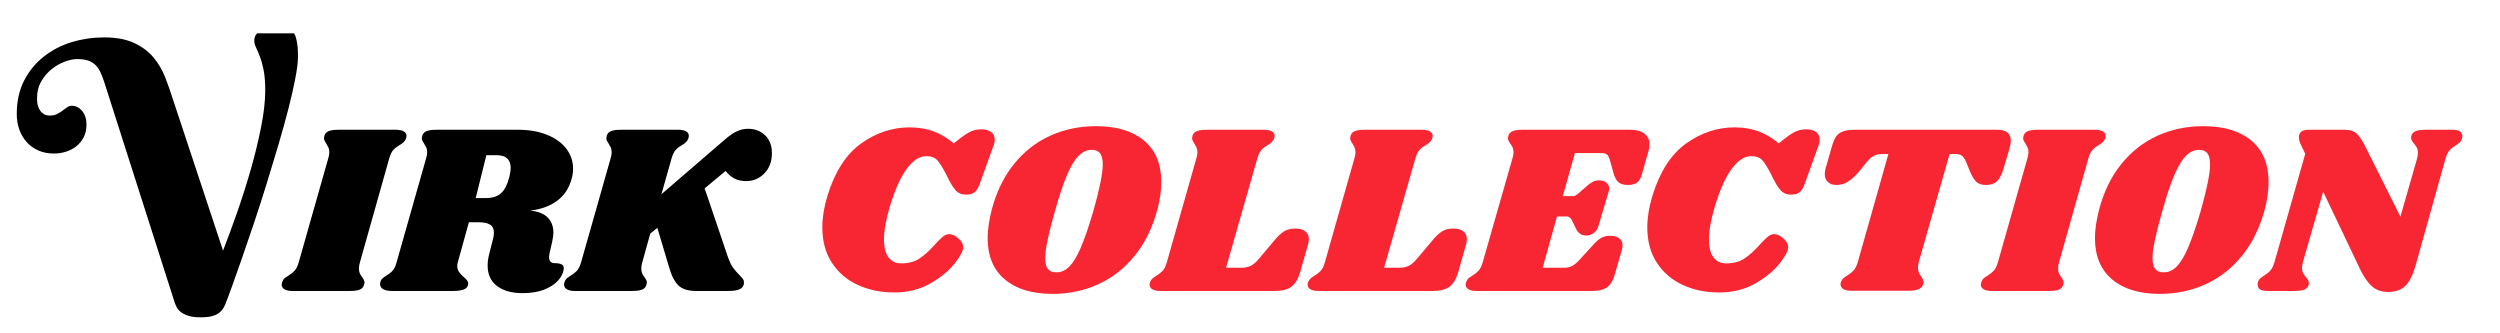 <?xml version="1.0" encoding="UTF-8"?>
<svg xmlns="http://www.w3.org/2000/svg" xmlns:xlink="http://www.w3.org/1999/xlink" width="900" zoomAndPan="magnify" viewBox="0 0 675 90" height="120" preserveAspectRatio="xMidYMid meet" version="1.0">
  <defs>
    <clipPath id="3c370113c1">
      <path d="M 4.5 9 L 81 9 L 81 86 L 4.5 86 Z M 4.5 9 " clip-rule="nonzero"></path>
    </clipPath>
  </defs>
  <path fill="#000000" d="M 106.871 35.035 C 107.797 35.035 108.504 35.184 109 35.465 C 109.5 35.754 109.754 36.156 109.754 36.68 C 109.754 36.895 109.691 37.18 109.57 37.523 C 109.434 37.832 109.246 38.109 109 38.355 C 108.758 38.594 108.543 38.766 108.352 38.879 C 108.156 38.98 108.012 39.074 107.918 39.152 C 107.219 39.555 106.648 39.996 106.207 40.477 C 105.777 40.949 105.41 41.684 105.113 42.688 L 97.176 70.852 C 96.996 71.414 96.914 71.957 96.914 72.48 C 96.914 73.012 96.988 73.457 97.145 73.801 C 97.297 74.152 97.523 74.52 97.82 74.906 C 98.223 75.473 98.422 75.93 98.422 76.273 C 98.422 76.367 98.379 76.59 98.285 76.934 C 98.109 77.543 97.715 77.965 97.098 78.211 C 96.488 78.449 95.574 78.562 94.355 78.562 L 78.953 78.562 C 78.027 78.562 77.316 78.41 76.812 78.102 C 76.309 77.797 76.055 77.383 76.055 76.859 C 76.055 76.605 76.125 76.32 76.258 76.012 C 76.434 75.535 76.719 75.164 77.121 74.906 C 77.512 74.641 77.746 74.488 77.828 74.445 C 78.527 74.016 79.094 73.57 79.523 73.109 C 79.965 72.648 80.34 71.895 80.648 70.852 L 88.648 42.688 C 88.824 42.125 88.914 41.582 88.914 41.059 C 88.914 40.578 88.836 40.176 88.68 39.844 C 88.527 39.52 88.32 39.137 88.062 38.707 C 87.664 38.137 87.465 37.676 87.465 37.324 C 87.465 37.203 87.508 36.969 87.602 36.617 C 87.773 36.047 88.156 35.645 88.742 35.406 C 89.336 35.16 90.246 35.035 91.473 35.035 Z M 106.871 35.035 " fill-opacity="1" fill-rule="nonzero"></path>
  <path fill="#000000" d="M 154.336 48.312 C 153.633 50.844 152.324 52.812 150.402 54.227 C 148.48 55.641 146.055 56.523 143.129 56.871 C 145.223 57.047 146.797 57.652 147.844 58.699 C 148.895 59.742 149.418 61.117 149.418 62.816 C 149.418 63.473 149.309 64.273 149.094 65.227 L 148.367 68.438 C 148.285 68.867 148.246 69.172 148.246 69.344 C 148.246 69.922 148.371 70.352 148.629 70.637 C 148.898 70.914 149.27 71.051 149.758 71.051 C 150.668 71.051 151.332 71.184 151.746 71.449 C 152.164 71.707 152.309 72.184 152.176 72.879 C 152 73.887 151.477 74.867 150.605 75.828 C 149.73 76.781 148.492 77.578 146.891 78.211 C 145.293 78.832 143.363 79.148 141.094 79.148 C 138.203 79.148 135.906 78.512 134.203 77.227 C 132.508 75.938 131.66 74.094 131.66 71.695 C 131.66 70.785 131.785 69.805 132.043 68.762 L 133.094 64.582 C 133.266 64.02 133.355 63.43 133.355 62.816 C 133.355 61.812 133.016 61.094 132.336 60.664 C 131.66 60.227 130.578 60.004 129.098 60.004 L 126.602 60.004 L 123.598 70.852 C 123.504 71.121 123.457 71.445 123.457 71.836 C 123.457 72.441 123.613 72.965 123.918 73.402 C 124.227 73.844 124.645 74.301 125.168 74.77 C 125.559 75.078 125.863 75.375 126.078 75.66 C 126.301 75.938 126.418 76.23 126.418 76.535 C 126.418 77.273 126.062 77.797 125.352 78.102 C 124.652 78.41 123.629 78.562 122.285 78.562 L 105.82 78.562 C 104.68 78.562 103.828 78.359 103.262 77.949 C 102.699 77.531 102.504 76.949 102.676 76.215 C 102.762 75.824 102.926 75.516 103.172 75.277 C 103.41 75.031 103.77 74.754 104.25 74.445 C 104.988 74.016 105.574 73.562 106.008 73.078 C 106.445 72.598 106.801 71.855 107.07 70.852 L 115.07 42.688 C 115.246 42.125 115.332 41.582 115.332 41.059 C 115.332 40.578 115.258 40.176 115.102 39.844 C 114.949 39.52 114.734 39.137 114.469 38.707 C 114.078 38.137 113.883 37.676 113.883 37.324 C 113.883 37.203 113.93 36.969 114.023 36.617 C 114.195 36.047 114.578 35.645 115.164 35.406 C 115.758 35.16 116.668 35.035 117.891 35.035 L 139.844 35.035 C 142.867 35.035 145.5 35.496 147.754 36.418 C 150.004 37.332 151.73 38.586 152.934 40.184 C 154.133 41.773 154.734 43.562 154.734 45.562 C 154.734 46.484 154.602 47.402 154.336 48.312 Z M 137.562 47.652 C 137.777 46.66 137.887 45.895 137.887 45.359 C 137.887 43.055 136.613 41.902 134.078 41.902 L 131.32 41.902 L 128.438 53.473 L 131.195 53.473 C 132.898 53.473 134.242 53.059 135.219 52.23 C 136.207 51.398 136.984 49.875 137.562 47.652 Z M 137.562 47.652 " fill-opacity="1" fill-rule="nonzero"></path>
  <path fill="#000000" d="M 201.992 34.773 C 203.828 34.773 205.359 35.367 206.586 36.543 C 207.805 37.723 208.418 39.316 208.418 41.32 C 208.418 43.586 207.742 45.414 206.383 46.805 C 205.027 48.199 203.41 48.895 201.527 48.895 C 200.301 48.895 199.254 48.68 198.383 48.25 C 197.508 47.812 196.68 47.113 195.902 46.16 L 190.258 50.863 L 196.609 69.605 C 197.012 70.703 197.434 71.582 197.891 72.234 C 198.352 72.879 198.91 73.531 199.57 74.184 C 200.051 74.668 200.391 75.055 200.59 75.336 C 200.781 75.613 200.879 75.949 200.879 76.336 C 200.879 77.035 200.562 77.582 199.926 77.98 C 199.297 78.371 198.191 78.562 196.609 78.562 L 188.023 78.562 C 185.887 78.562 184.301 78.098 183.277 77.164 C 182.246 76.227 181.402 74.66 180.75 72.48 L 177.48 61.508 L 175.57 63.078 L 173.41 70.852 C 173.234 71.414 173.148 71.957 173.148 72.48 C 173.148 73.012 173.227 73.457 173.379 73.801 C 173.535 74.152 173.758 74.52 174.059 74.906 C 174.457 75.473 174.66 75.93 174.66 76.273 C 174.66 76.367 174.613 76.59 174.52 76.934 C 174.344 77.543 173.949 77.965 173.332 78.211 C 172.723 78.449 171.812 78.562 170.59 78.562 L 155.188 78.562 C 154.266 78.562 153.551 78.41 153.047 78.102 C 152.547 77.797 152.293 77.383 152.293 76.859 C 152.293 76.605 152.359 76.32 152.492 76.012 C 152.668 75.535 152.953 75.164 153.355 74.906 C 153.75 74.641 153.984 74.488 154.062 74.445 C 154.762 74.016 155.328 73.57 155.762 73.109 C 156.199 72.648 156.578 71.895 156.887 70.852 L 164.887 42.688 C 165.059 42.125 165.148 41.582 165.148 41.059 C 165.148 40.578 165.07 40.176 164.918 39.844 C 164.762 39.52 164.555 39.137 164.301 38.707 C 163.898 38.137 163.699 37.676 163.699 37.324 C 163.699 37.203 163.746 36.969 163.836 36.617 C 164.012 36.047 164.391 35.645 164.977 35.406 C 165.57 35.16 166.48 35.035 167.707 35.035 L 183.105 35.035 C 184.031 35.035 184.742 35.184 185.234 35.465 C 185.734 35.754 185.988 36.156 185.988 36.68 C 185.988 36.895 185.93 37.18 185.805 37.523 C 185.668 37.832 185.48 38.109 185.234 38.355 C 184.996 38.594 184.781 38.766 184.586 38.879 C 184.391 38.98 184.246 39.074 184.156 39.152 C 183.453 39.555 182.883 39.996 182.445 40.477 C 182.012 40.949 181.645 41.684 181.348 42.688 L 178.59 52.43 L 195.965 37.465 C 197.105 36.504 198.129 35.816 199.047 35.406 C 199.961 34.984 200.941 34.773 201.992 34.773 Z M 201.992 34.773 " fill-opacity="1" fill-rule="nonzero"></path>
  <path fill="#f82632" d="M 241.496 78.965 C 237.828 78.965 234.527 78.289 231.598 76.934 C 228.672 75.582 226.344 73.594 224.617 70.957 C 222.891 68.316 222.027 65.121 222.027 61.371 C 222.027 58.758 222.48 55.934 223.398 52.891 C 225.41 46.355 228.445 41.641 232.508 38.738 C 236.578 35.844 240.93 34.391 245.566 34.391 C 248.051 34.391 250.258 34.766 252.18 35.512 C 254.098 36.25 255.871 37.316 257.496 38.707 L 259.27 37.324 C 260.441 36.414 261.434 35.785 262.246 35.438 C 263.055 35.09 263.965 34.914 264.973 34.914 C 266.062 34.914 266.934 35.156 267.594 35.637 C 268.25 36.121 268.582 36.816 268.582 37.727 C 268.582 38.207 268.492 38.684 268.32 39.152 L 264.633 49.355 C 264.242 50.535 263.773 51.363 263.23 51.844 C 262.684 52.316 261.863 52.551 260.766 52.551 C 259.633 52.551 258.707 52.152 257.992 51.352 C 257.27 50.547 256.449 49.164 255.523 47.203 C 254.477 45.156 253.621 43.805 252.965 43.148 C 252.316 42.496 251.355 42.164 250.082 42.164 C 248.293 42.164 246.566 43.27 244.902 45.469 C 243.246 47.672 241.742 50.969 240.387 55.363 C 239.246 59.074 238.676 62.168 238.676 64.645 C 238.676 66.824 239.09 68.449 239.922 69.516 C 240.758 70.582 241.871 71.113 243.27 71.113 C 245.324 71.113 247.016 70.66 248.34 69.746 C 249.676 68.836 251.043 67.59 252.441 66.012 C 253.312 65.059 254.02 64.359 254.566 63.906 C 255.125 63.445 255.703 63.215 256.309 63.215 C 257.102 63.215 257.934 63.609 258.809 64.398 C 259.68 65.176 260.094 65.957 260.055 66.734 C 260.094 67.699 259.316 69.184 257.715 71.188 C 256.117 73.188 253.914 74.984 251.102 76.582 C 248.281 78.172 245.082 78.965 241.496 78.965 Z M 241.496 78.965 " fill-opacity="1" fill-rule="nonzero"></path>
  <path fill="#f82632" d="M 295.969 34.066 C 301.477 34.066 305.781 35.367 308.887 37.957 C 311.988 40.547 313.543 44.281 313.543 49.156 C 313.543 51.473 313.191 53.957 312.492 56.609 C 311.176 61.484 309.141 65.625 306.391 69.023 C 303.645 72.426 300.363 74.996 296.555 76.734 C 292.75 78.48 288.621 79.348 284.176 79.348 C 278.707 79.348 274.422 78.055 271.32 75.461 C 268.211 72.871 266.664 69.137 266.664 64.258 C 266.664 62.039 267.031 59.488 267.773 56.609 C 269.043 51.777 271.047 47.672 273.77 44.301 C 276.504 40.922 279.758 38.371 283.543 36.648 C 287.324 34.93 291.465 34.066 295.969 34.066 Z M 294.797 40.461 C 293.477 40.461 292.301 40.988 291.25 42.043 C 290.203 43.086 289.16 44.801 288.137 47.176 C 287.109 49.539 286 52.84 284.824 57.07 C 283.074 63.164 282.203 67.371 282.203 69.684 C 282.203 71.027 282.441 72.004 282.926 72.617 C 283.41 73.234 284.176 73.539 285.223 73.539 C 286.527 73.539 287.707 73.008 288.754 71.941 C 289.801 70.867 290.828 69.156 291.836 66.809 C 292.844 64.457 293.957 61.211 295.184 57.07 C 296.887 51.059 297.742 46.832 297.742 44.395 C 297.742 43.004 297.496 41.996 297.016 41.383 C 296.531 40.766 295.789 40.461 294.797 40.461 Z M 294.797 40.461 " fill-opacity="1" fill-rule="nonzero"></path>
  <path fill="#f82632" d="M 349.66 61.711 C 350.879 61.711 351.805 61.961 352.434 62.461 C 353.07 62.965 353.391 63.672 353.391 64.582 C 353.391 64.973 353.328 65.406 353.203 65.887 L 351.031 73.539 C 350.465 75.406 349.668 76.711 348.641 77.457 C 347.613 78.195 346.09 78.562 344.078 78.562 L 313.277 78.562 C 312.352 78.562 311.641 78.41 311.137 78.102 C 310.633 77.797 310.379 77.383 310.379 76.859 C 310.379 76.605 310.449 76.32 310.582 76.012 C 310.715 75.668 310.934 75.375 311.242 75.137 C 311.543 74.891 311.871 74.66 312.23 74.445 C 312.926 74.016 313.496 73.57 313.926 73.109 C 314.363 72.648 314.734 71.895 315.035 70.852 L 323.035 42.688 C 323.211 42.125 323.297 41.582 323.297 41.059 C 323.297 40.578 323.223 40.176 323.066 39.844 C 322.914 39.52 322.703 39.137 322.449 38.707 C 322.059 38.137 321.863 37.676 321.863 37.324 C 321.863 37.203 321.902 36.969 321.988 36.617 C 322.16 36.047 322.543 35.645 323.129 35.406 C 323.723 35.16 324.633 35.035 325.855 35.035 L 341.273 35.035 C 342.188 35.035 342.895 35.184 343.398 35.465 C 343.902 35.754 344.156 36.156 344.156 36.68 C 344.156 36.895 344.086 37.18 343.957 37.523 C 343.82 37.832 343.633 38.109 343.383 38.355 C 343.145 38.594 342.93 38.766 342.738 38.879 C 342.539 38.98 342.402 39.074 342.32 39.152 C 341.621 39.555 341.051 39.996 340.609 40.477 C 340.18 40.949 339.809 41.684 339.5 42.688 L 331.035 72.297 L 335.105 72.297 C 336.113 72.297 336.977 72.121 337.695 71.773 C 338.414 71.426 339.168 70.77 339.961 69.805 L 344.48 64.445 C 345.312 63.492 346.105 62.801 346.867 62.371 C 347.641 61.934 348.566 61.711 349.66 61.711 Z M 349.66 61.711 " fill-opacity="1" fill-rule="nonzero"></path>
  <path fill="#f82632" d="M 392.332 61.711 C 393.555 61.711 394.48 61.961 395.109 62.461 C 395.742 62.965 396.062 63.672 396.062 64.582 C 396.062 64.973 396 65.406 395.879 65.887 L 393.703 73.539 C 393.137 75.406 392.34 76.711 391.316 77.457 C 390.285 78.195 388.766 78.562 386.754 78.562 L 355.953 78.562 C 355.027 78.562 354.312 78.41 353.809 78.102 C 353.309 77.797 353.055 77.383 353.055 76.859 C 353.055 76.605 353.125 76.32 353.254 76.012 C 353.391 75.668 353.609 75.375 353.918 75.137 C 354.219 74.891 354.547 74.66 354.902 74.445 C 355.602 74.016 356.168 73.57 356.602 73.109 C 357.039 72.648 357.41 71.895 357.711 70.852 L 365.711 42.688 C 365.883 42.125 365.973 41.582 365.973 41.059 C 365.973 40.578 365.895 40.176 365.742 39.844 C 365.586 39.52 365.379 39.137 365.125 38.707 C 364.73 38.137 364.539 37.676 364.539 37.324 C 364.539 37.203 364.578 36.969 364.66 36.617 C 364.836 36.047 365.219 35.645 365.805 35.406 C 366.395 35.16 367.305 35.035 368.531 35.035 L 383.945 35.035 C 384.859 35.035 385.57 35.184 386.074 35.465 C 386.574 35.754 386.828 36.156 386.828 36.68 C 386.828 36.895 386.762 37.18 386.629 37.523 C 386.492 37.832 386.305 38.109 386.059 38.355 C 385.82 38.594 385.605 38.766 385.41 38.879 C 385.215 38.98 385.074 39.074 384.996 39.152 C 384.293 39.555 383.723 39.996 383.285 40.477 C 382.852 40.949 382.48 41.684 382.176 42.688 L 373.711 72.297 L 377.781 72.297 C 378.785 72.297 379.648 72.121 380.371 71.773 C 381.086 71.426 381.844 70.77 382.637 69.805 L 387.152 64.445 C 387.984 63.492 388.781 62.801 389.543 62.371 C 390.312 61.934 391.242 61.711 392.332 61.711 Z M 392.332 61.711 " fill-opacity="1" fill-rule="nonzero"></path>
  <path fill="#f82632" d="M 440.246 35.035 C 441.871 35.035 443.129 35.391 444.023 36.098 C 444.918 36.797 445.363 37.75 445.363 38.969 C 445.363 39.578 445.277 40.164 445.102 40.738 L 443.391 46.805 C 443.09 47.984 442.645 48.805 442.051 49.266 C 441.465 49.719 440.621 49.941 439.523 49.941 C 438.473 49.941 437.656 49.719 437.07 49.266 C 436.484 48.805 436.039 48.051 435.73 47.004 L 434.684 43.273 C 434.453 42.496 434.188 41.977 433.879 41.719 C 433.578 41.453 432.992 41.32 432.121 41.32 L 425.23 41.32 L 421.965 52.953 L 424.848 52.953 C 425.156 52.953 425.57 52.73 426.094 52.289 L 428.316 50.34 C 428.969 49.766 429.539 49.352 430.027 49.094 C 430.508 48.828 431.098 48.695 431.801 48.695 C 432.578 48.695 433.223 48.906 433.727 49.324 C 434.227 49.734 434.48 50.27 434.48 50.922 C 434.48 51.102 434.434 51.359 434.344 51.707 L 431.66 60.789 C 431.402 61.75 430.957 62.461 430.32 62.922 C 429.68 63.375 428.992 63.598 428.254 63.598 C 427.027 63.598 426.109 62.969 425.496 61.711 L 424.383 59.418 C 424.074 58.766 423.59 58.438 422.934 58.438 L 420.391 58.438 L 416.523 72.297 L 422.289 72.297 C 423.121 72.297 423.848 72.133 424.477 71.805 C 425.113 71.477 425.801 70.898 426.543 70.066 L 430.488 65.75 C 431.188 65.012 431.848 64.48 432.477 64.152 C 433.113 63.824 433.887 63.66 434.805 63.66 C 435.77 63.66 436.555 63.883 437.164 64.32 C 437.781 64.75 438.09 65.402 438.09 66.273 C 438.09 66.621 438.02 67.035 437.887 67.516 L 435.992 74.125 C 435.508 75.773 434.805 76.926 433.879 77.582 C 432.965 78.238 431.633 78.562 429.887 78.562 L 398.625 78.562 C 397.699 78.562 396.988 78.41 396.484 78.102 C 395.98 77.797 395.727 77.383 395.727 76.859 C 395.727 76.605 395.797 76.32 395.926 76.012 C 396.105 75.535 396.391 75.164 396.789 74.906 C 397.184 74.641 397.418 74.488 397.5 74.445 C 398.199 74.016 398.766 73.57 399.195 73.109 C 399.637 72.648 400.012 71.895 400.32 70.852 L 408.383 42.688 C 408.555 42.125 408.645 41.605 408.645 41.121 C 408.645 40.598 408.566 40.164 408.414 39.816 C 408.262 39.469 408.031 39.102 407.734 38.707 C 407.336 38.137 407.133 37.676 407.133 37.324 C 407.133 37.203 407.18 36.969 407.273 36.617 C 407.445 36.047 407.836 35.645 408.445 35.406 C 409.062 35.16 409.961 35.035 411.141 35.035 Z M 440.246 35.035 " fill-opacity="1" fill-rule="nonzero"></path>
  <path fill="#f82632" d="M 464.238 78.965 C 460.57 78.965 457.27 78.289 454.34 76.934 C 451.414 75.582 449.086 73.594 447.359 70.957 C 445.633 68.316 444.77 65.121 444.77 61.371 C 444.77 58.758 445.223 55.934 446.141 52.891 C 448.152 46.355 451.188 41.641 455.25 38.738 C 459.32 35.844 463.672 34.391 468.309 34.391 C 470.793 34.391 472.996 34.766 474.922 35.512 C 476.84 36.25 478.613 37.316 480.238 38.707 L 482.012 37.324 C 483.184 36.414 484.176 35.785 484.988 35.438 C 485.797 35.09 486.707 34.914 487.715 34.914 C 488.801 34.914 489.676 35.156 490.336 35.637 C 490.992 36.121 491.324 36.816 491.324 37.727 C 491.324 38.207 491.234 38.684 491.062 39.152 L 487.375 49.355 C 486.984 50.535 486.516 51.363 485.973 51.844 C 485.426 52.316 484.605 52.551 483.508 52.551 C 482.375 52.551 481.449 52.152 480.734 51.352 C 480.012 50.547 479.191 49.164 478.266 47.203 C 477.219 45.156 476.363 43.805 475.707 43.148 C 475.059 42.496 474.098 42.164 472.824 42.164 C 471.035 42.164 469.309 43.27 467.645 45.469 C 465.988 47.672 464.484 50.969 463.129 55.363 C 461.988 59.074 461.418 62.168 461.418 64.645 C 461.418 66.824 461.832 68.449 462.664 69.516 C 463.5 70.582 464.613 71.113 466.012 71.113 C 468.066 71.113 469.758 70.66 471.082 69.746 C 472.418 68.836 473.785 67.59 475.184 66.012 C 476.055 65.059 476.762 64.359 477.309 63.906 C 477.867 63.445 478.445 63.215 479.051 63.215 C 479.844 63.215 480.676 63.609 481.551 64.398 C 482.422 65.176 482.836 65.957 482.797 66.734 C 482.836 67.699 482.059 69.184 480.457 71.188 C 478.859 73.188 476.656 74.984 473.844 76.582 C 471.023 78.172 467.82 78.965 464.238 78.965 Z M 464.238 78.965 " fill-opacity="1" fill-rule="nonzero"></path>
  <path fill="#f82632" d="M 539.305 35.035 C 541.711 35.035 542.914 36.02 542.914 37.984 C 542.914 38.594 542.777 39.355 542.512 40.277 L 540.938 45.562 C 540.453 47.184 539.863 48.32 539.168 48.973 C 538.465 49.617 537.465 49.941 536.16 49.941 C 535.059 49.941 534.211 49.66 533.617 49.094 C 533.031 48.535 532.477 47.645 531.953 46.422 L 530.844 43.734 C 530.492 42.902 530.117 42.344 529.715 42.043 C 529.324 41.734 528.719 41.582 527.898 41.582 L 526.387 41.582 L 518.062 70.789 C 517.926 71.355 517.863 71.855 517.863 72.297 C 517.863 72.816 517.938 73.254 518.094 73.602 C 518.246 73.949 518.473 74.32 518.773 74.707 C 519.172 75.32 519.371 75.824 519.371 76.215 C 519.371 76.297 519.328 76.512 519.234 76.859 C 519.02 77.434 518.59 77.852 517.953 78.117 C 517.328 78.375 516.422 78.504 515.242 78.504 L 499.824 78.504 C 498.91 78.504 498.199 78.348 497.699 78.043 C 497.195 77.734 496.945 77.301 496.945 76.734 C 496.945 76.469 497.008 76.211 497.145 75.953 C 497.316 75.562 497.523 75.273 497.762 75.078 C 498.008 74.871 498.371 74.621 498.855 74.324 C 499.504 73.926 500.043 73.488 500.473 73.016 C 500.914 72.539 501.289 71.797 501.598 70.789 L 509.863 41.582 L 508.352 41.582 C 507.395 41.582 506.609 41.734 505.992 42.043 C 505.383 42.344 504.73 42.902 504.035 43.734 L 501.859 46.422 C 500.852 47.59 499.875 48.473 498.934 49.062 C 497.996 49.648 496.98 49.941 495.895 49.941 C 494.887 49.941 494.098 49.68 493.535 49.156 C 492.969 48.633 492.688 47.918 492.688 47.004 C 492.688 46.566 492.754 46.082 492.891 45.562 L 494.586 39.613 C 494.934 38.398 495.324 37.477 495.758 36.848 C 496.195 36.215 496.824 35.754 497.637 35.465 C 498.445 35.184 499.594 35.035 501.074 35.035 Z M 539.305 35.035 " fill-opacity="1" fill-rule="nonzero"></path>
  <path fill="#f82632" d="M 565.641 35.035 C 566.566 35.035 567.277 35.184 567.77 35.465 C 568.27 35.754 568.523 36.156 568.523 36.68 C 568.523 36.895 568.461 37.18 568.34 37.523 C 568.203 37.832 568.016 38.109 567.77 38.355 C 567.531 38.594 567.312 38.766 567.121 38.879 C 566.926 38.98 566.781 39.074 566.691 39.152 C 565.988 39.555 565.418 39.996 564.98 40.477 C 564.547 40.949 564.18 41.684 563.883 42.688 L 555.945 70.852 C 555.77 71.414 555.684 71.957 555.684 72.48 C 555.684 73.012 555.762 73.457 555.914 73.801 C 556.07 74.152 556.293 74.52 556.594 74.906 C 556.992 75.473 557.195 75.93 557.195 76.273 C 557.195 76.367 557.148 76.59 557.055 76.934 C 556.879 77.543 556.484 77.965 555.867 78.211 C 555.258 78.449 554.348 78.562 553.125 78.562 L 537.723 78.562 C 536.801 78.562 536.086 78.41 535.582 78.102 C 535.082 77.797 534.824 77.383 534.824 76.859 C 534.824 76.605 534.895 76.32 535.027 76.012 C 535.203 75.535 535.488 75.164 535.891 74.906 C 536.281 74.641 536.52 74.488 536.598 74.445 C 537.297 74.016 537.863 73.57 538.293 73.109 C 538.734 72.648 539.113 71.895 539.422 70.852 L 547.422 42.688 C 547.594 42.125 547.684 41.582 547.684 41.059 C 547.684 40.578 547.605 40.176 547.453 39.844 C 547.297 39.52 547.09 39.137 546.836 38.707 C 546.434 38.137 546.234 37.676 546.234 37.324 C 546.234 37.203 546.281 36.969 546.371 36.617 C 546.547 36.047 546.926 35.645 547.512 35.406 C 548.105 35.16 549.016 35.035 550.242 35.035 Z M 565.641 35.035 " fill-opacity="1" fill-rule="nonzero"></path>
  <path fill="#f82632" d="M 594.945 34.066 C 600.453 34.066 604.758 35.367 607.863 37.957 C 610.965 40.547 612.52 44.281 612.52 49.156 C 612.52 51.473 612.168 53.957 611.473 56.609 C 610.152 61.484 608.117 65.625 605.367 69.023 C 602.621 72.426 599.344 74.996 595.531 76.734 C 591.727 78.48 587.602 79.348 583.152 79.348 C 577.684 79.348 573.398 78.055 570.297 75.461 C 567.191 72.871 565.641 69.137 565.641 64.258 C 565.641 62.039 566.012 59.488 566.75 56.609 C 568.023 51.777 570.023 47.672 572.746 44.301 C 575.48 40.922 578.738 38.371 582.52 36.648 C 586.301 34.93 590.445 34.066 594.945 34.066 Z M 593.773 40.461 C 592.457 40.461 591.277 40.988 590.23 42.043 C 589.18 43.086 588.141 44.801 587.113 47.176 C 586.086 49.539 584.98 52.84 583.801 57.07 C 582.051 63.164 581.18 67.371 581.18 69.684 C 581.18 71.027 581.418 72.004 581.902 72.617 C 582.387 73.234 583.152 73.539 584.199 73.539 C 585.504 73.539 586.684 73.008 587.73 71.941 C 588.781 70.867 589.805 69.156 590.812 66.809 C 591.82 64.457 592.934 61.211 594.16 57.07 C 595.863 51.059 596.719 46.832 596.719 44.395 C 596.719 43.004 596.477 41.996 595.992 41.383 C 595.508 40.766 594.77 40.461 593.773 40.461 Z M 593.773 40.461 " fill-opacity="1" fill-rule="nonzero"></path>
  <path fill="#f82632" d="M 662.141 35.035 C 663.93 35.035 664.824 35.605 664.824 36.742 C 664.824 37.051 664.801 37.273 664.762 37.402 C 664.625 37.832 664.426 38.172 664.16 38.418 C 663.902 38.656 663.535 38.922 663.066 39.23 C 662.406 39.621 661.855 40.055 661.414 40.535 C 660.984 41.02 660.613 41.758 660.305 42.75 L 652.184 71.773 C 651.43 74.387 650.496 76.215 649.375 77.258 C 648.266 78.305 646.73 78.824 644.766 78.824 C 643.02 78.824 641.566 78.312 640.406 77.289 C 639.254 76.266 638.172 74.688 637.168 72.555 L 627.254 51.77 L 621.754 70.852 C 621.617 71.414 621.551 71.918 621.551 72.355 C 621.551 72.922 621.648 73.395 621.844 73.77 C 622.047 74.141 622.328 74.52 622.676 74.906 C 623.16 75.473 623.402 75.949 623.402 76.336 C 623.402 76.605 623.375 76.805 623.324 76.934 C 623.148 77.543 622.754 77.965 622.137 78.211 C 621.527 78.449 620.613 78.562 619.395 78.562 L 612.258 78.562 C 610.461 78.562 609.559 77.996 609.559 76.859 C 609.559 76.562 609.582 76.348 609.621 76.215 C 609.754 75.773 609.957 75.438 610.223 75.199 C 610.48 74.965 610.848 74.691 611.332 74.387 C 611.988 73.996 612.535 73.562 612.965 73.078 C 613.406 72.598 613.781 71.855 614.09 70.852 L 622.414 41.52 L 621.367 39.355 C 620.922 38.484 620.703 37.723 620.703 37.062 C 620.703 35.711 621.574 35.035 623.324 35.035 L 633.035 35.035 C 634.43 35.035 635.492 35.355 636.211 35.988 C 636.93 36.625 637.707 37.746 638.539 39.355 L 648.113 58.496 L 652.629 42.75 C 652.762 42.145 652.828 41.652 652.828 41.258 C 652.828 40.688 652.73 40.215 652.535 39.844 C 652.34 39.477 652.066 39.102 651.719 38.707 C 651.234 38.137 650.996 37.656 650.996 37.266 C 650.996 37.012 651.016 36.816 651.059 36.68 C 651.23 36.066 651.621 35.645 652.227 35.406 C 652.844 35.16 653.77 35.035 655.004 35.035 Z M 662.141 35.035 " fill-opacity="1" fill-rule="nonzero"></path>
  <g clip-path="url(#3c370113c1)">
    <path fill="#000000" d="M 60.223 67.668 C 61.434 64.566 62.707 61.109 64.047 57.297 C 65.379 53.48 66.609 49.613 67.73 45.695 C 68.848 41.777 69.773 37.965 70.504 34.266 C 71.246 30.559 71.613 27.258 71.613 24.355 C 71.613 22.156 71.465 20.324 71.168 18.855 C 70.867 17.391 70.523 16.168 70.133 15.184 C 69.754 14.199 69.41 13.395 69.102 12.754 C 68.801 12.121 68.656 11.539 68.656 11.004 C 68.656 10.297 68.844 9.707 69.227 9.223 C 69.613 8.742 70.094 8.34 70.66 8.008 C 71.234 7.668 71.852 7.434 72.523 7.285 C 73.191 7.133 73.828 7.055 74.434 7.055 C 75.77 7.055 76.895 7.254 77.812 7.656 C 78.734 8.055 79.383 8.738 79.754 9.699 C 79.914 10.203 80.051 10.727 80.156 11.281 C 80.254 11.824 80.328 12.355 80.371 12.879 C 80.422 13.395 80.449 13.875 80.449 14.324 C 80.449 14.777 80.449 15.133 80.449 15.398 C 80.449 16.805 80.207 18.727 79.738 21.16 C 79.277 23.586 78.648 26.336 77.859 29.41 C 77.074 32.477 76.164 35.758 75.129 39.258 C 74.09 42.762 73.02 46.293 71.922 49.844 C 70.82 53.391 69.703 56.863 68.562 60.262 C 67.422 63.668 66.348 66.809 65.34 69.695 C 64.344 72.586 63.449 75.117 62.656 77.285 C 61.875 79.449 61.27 81.062 60.84 82.125 C 60.531 82.895 60.148 83.516 59.699 83.984 C 59.242 84.445 58.734 84.801 58.172 85.047 C 57.605 85.301 56.977 85.469 56.293 85.555 C 55.602 85.633 54.891 85.676 54.164 85.676 C 52.816 85.676 51.727 85.543 50.895 85.277 C 50.062 85.008 49.387 84.676 48.859 84.277 C 48.344 83.879 47.973 83.449 47.734 82.988 C 47.496 82.52 47.312 82.098 47.18 81.727 L 28.16 22.203 C 27.789 21.066 27.41 20.113 27.031 19.332 C 26.652 18.543 26.184 17.902 25.629 17.41 C 25.074 16.91 24.414 16.543 23.641 16.305 C 22.871 16.07 21.918 15.953 20.789 15.953 C 19.852 15.953 18.762 16.18 17.523 16.629 C 16.289 17.082 15.109 17.75 13.992 18.641 C 12.871 19.523 11.926 20.621 11.156 21.945 C 10.383 23.258 10 24.777 10 26.508 C 10 27.574 10.137 28.422 10.414 29.059 C 10.699 29.695 11.031 30.172 11.402 30.484 C 11.773 30.805 12.145 31.004 12.527 31.086 C 12.918 31.172 13.195 31.207 13.359 31.207 C 14.191 31.207 14.875 31.07 15.41 30.793 C 15.953 30.508 16.441 30.207 16.875 29.887 C 17.305 29.57 17.711 29.27 18.094 28.98 C 18.48 28.695 18.93 28.551 19.434 28.551 C 19.832 28.551 20.258 28.641 20.711 28.828 C 21.164 29.012 21.578 29.305 21.961 29.703 C 22.352 30.102 22.68 30.633 22.949 31.285 C 23.215 31.93 23.348 32.723 23.348 33.652 C 23.348 34.996 23.086 36.152 22.562 37.125 C 22.047 38.09 21.379 38.891 20.559 39.535 C 19.734 40.18 18.793 40.664 17.738 40.98 C 16.688 41.301 15.645 41.457 14.609 41.457 C 13.004 41.457 11.574 41.176 10.324 40.613 C 9.066 40.051 8.016 39.285 7.164 38.32 C 6.309 37.352 5.656 36.227 5.203 34.941 C 4.75 33.652 4.527 32.277 4.527 30.809 C 4.527 27.336 5.191 24.309 6.531 21.727 C 7.863 19.148 9.637 16.992 11.848 15.262 C 14.059 13.52 16.566 12.227 19.371 11.371 C 22.184 10.523 25.082 10.098 28.066 10.098 C 31.402 10.098 34.145 10.613 36.281 11.633 C 38.43 12.648 40.16 13.953 41.477 15.551 C 42.805 17.148 43.852 18.945 44.621 20.93 C 45.395 22.918 46.078 24.879 46.688 26.812 Z M 60.223 67.668 " fill-opacity="1" fill-rule="nonzero"></path>
  </g>
</svg>
